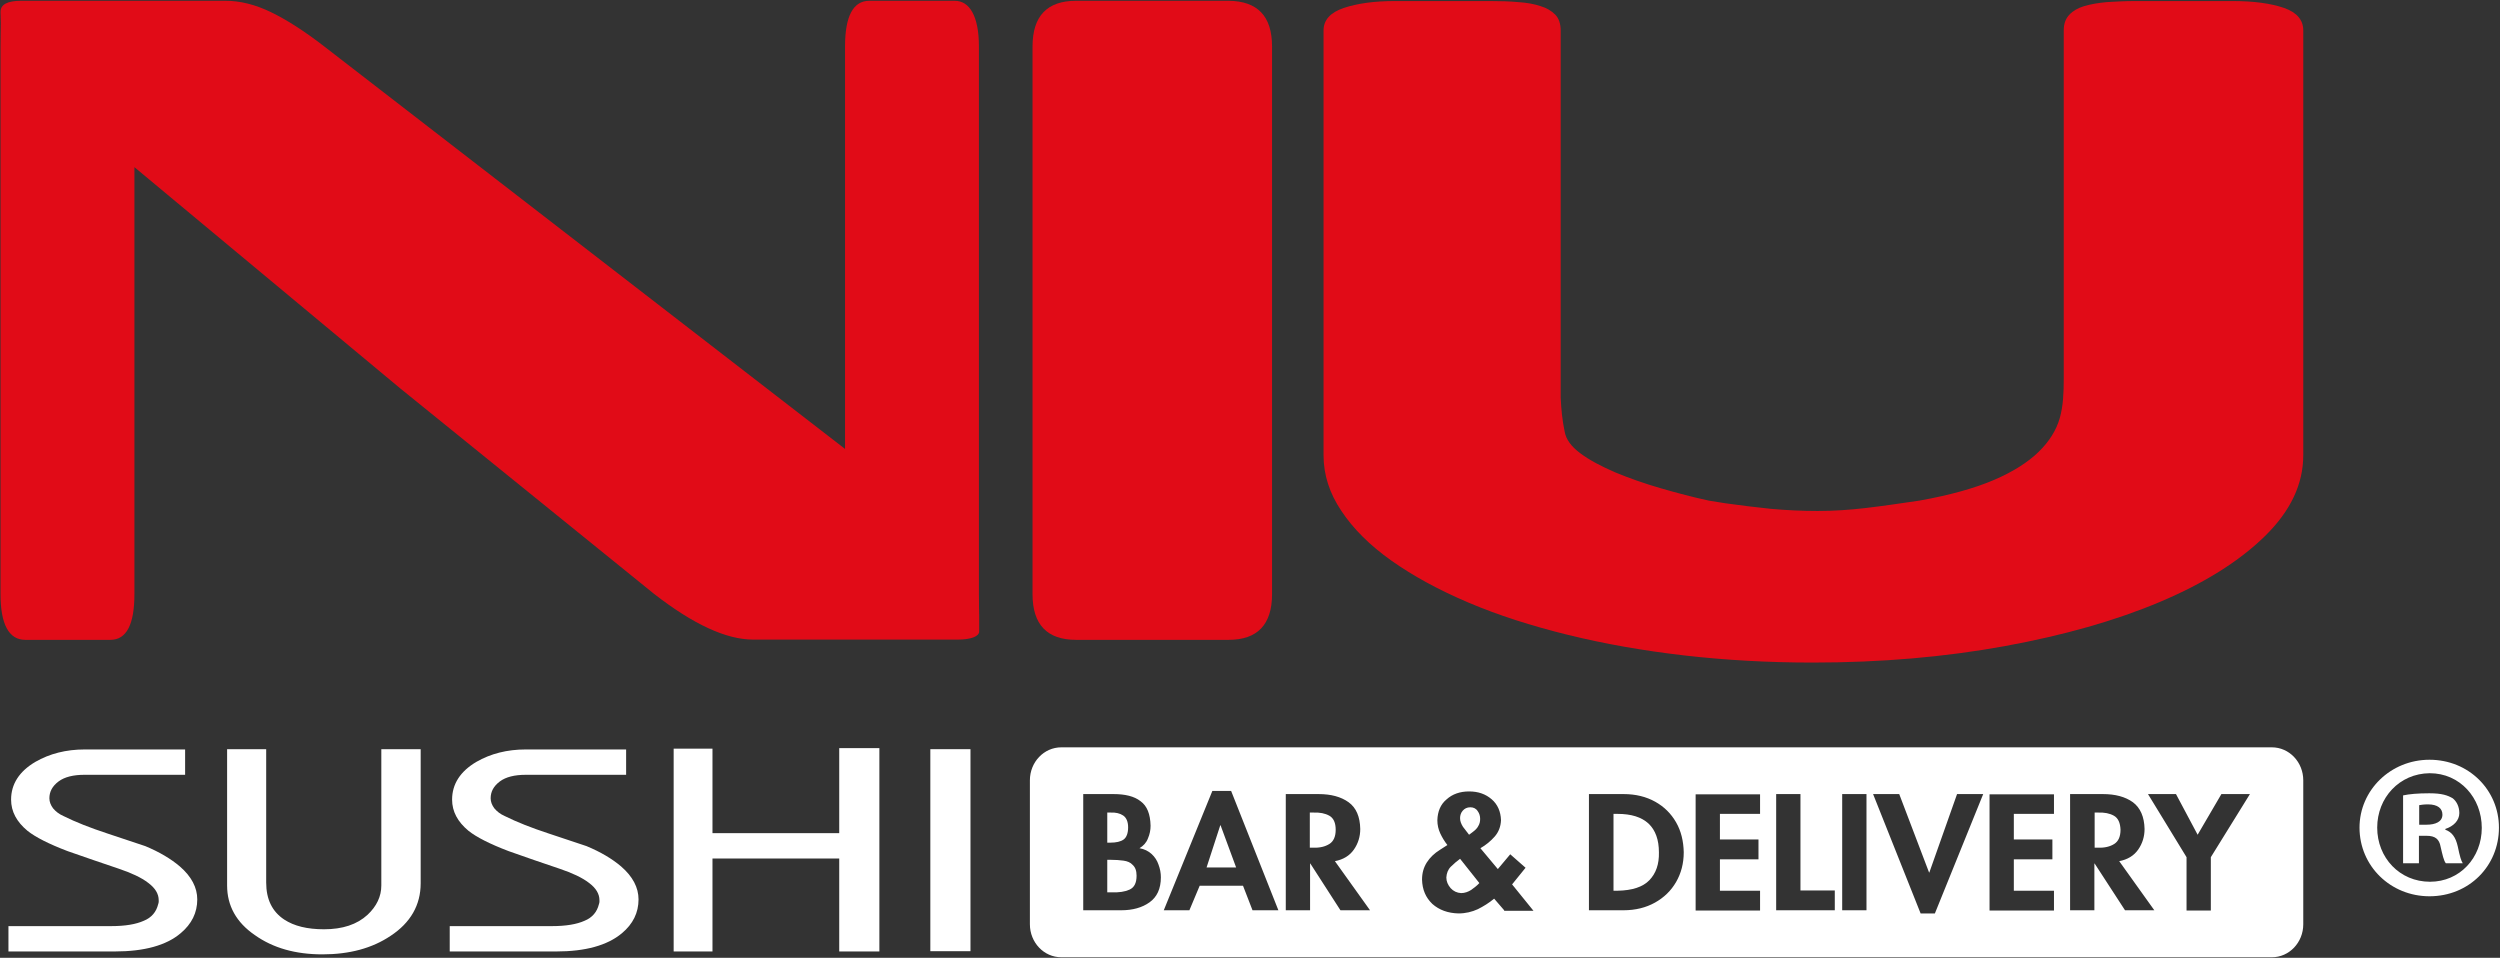 <?xml version="1.0" encoding="utf-8"?>
<!-- Generator: Adobe Illustrator 27.2.0, SVG Export Plug-In . SVG Version: 6.00 Build 0)  -->
<svg version="1.1" id="Capa_1" xmlns="http://www.w3.org/2000/svg" xmlns:xlink="http://www.w3.org/1999/xlink" x="0px" y="0px"
	 viewBox="0 0 946.7 362.7" style="enable-background:new 0 0 946.7 362.7;" xml:space="preserve">
<rect x="0" y="0" width="946.7" height="362.7" fill="#333333" stroke="none"/>
<style type="text/css">
	.st0{fill-rule:evenodd;clip-rule:evenodd;fill:#E10B17;}
	.st1{fill-rule:evenodd;clip-rule:evenodd;fill:#FFFFFF;}
	.st2{fill:#FFFFFF;}
</style>
<g>
	<g>
		<g>
			<g>
				<path class="st0" d="M50.9,63.3V225c0,11.5-3,17.3-9.1,17.3H9.6c-6.2,0-9.4-5.8-9.4-17.3V17.6c0.1-6.7,0-3.7,0.1-8.9
					c0-0.5-0.1-3.7-0.1-4.2c0-2.8,2.6-4.2,7.8-4.2h77.4c5.5,0,11.2,1.4,17.2,4.3c6,2.9,12.7,7.2,20.2,13L320,170V17.6
					c0-11.5,3.1-17.3,9.2-17.3h32.3c2.8,0,5.1,1.4,6.7,4.3s2.5,7.2,2.5,13v207.5c0,5.8,0.1,5.9,0.1,8.6c0,1.6,0,4.2,0,5.4
					c0,2-3.4,3.1-8.1,3.1h-77.5c-10.2,0-22.7-5.8-37.5-17.3l-96.1-77.8L50.9,63.3z"/>
				<path class="st0" d="M481.7,17.6V225c0,11.5-5.5,17.3-16.5,17.3h-57.7c-11,0-16.5-5.8-16.5-17.3V17.6c0-11.5,5.5-17.3,16.5-17.3
					h57.7C476.2,0.4,481.7,6.1,481.7,17.6z"/>
				<path class="st0" d="M688.3,193.5c6,0,12-0.4,18-1.1c6.1-0.7,12.8-1.7,20.4-2.8c11.8-2.1,21.3-4.8,28.5-7.9
					c7.2-3.1,12.8-6.7,16.8-10.6c4-3.9,6.7-8.2,8-12.8s1.5-9.6,1.5-14.8c0-0.8,0-0.5,0-1.7V11.5c0-2.5,0.7-4.4,2.1-5.9
					c1.4-1.5,3.3-2.6,5.7-3.3s5.2-1.2,8.5-1.5c3.3-0.2,6.8-0.4,10.6-0.4h37.1c8,0,14.5,0.9,19.4,2.6s7.3,4.6,7.3,8.5v160.9
					c0,10.9-4.8,21.1-14.5,30.6s-22.9,17.8-39.7,24.9c-16.8,7.1-36.5,12.7-59,16.8s-46.7,6.2-72.5,6.2c-16.8,0-33-0.9-48.7-2.7
					c-15.6-1.8-30.3-4.4-44.1-7.8c-13.8-3.4-26.3-7.4-37.6-12.2s-21-10.1-29.2-15.9c-8.2-5.8-14.5-12.1-19-18.9
					c-4.5-6.7-6.7-13.7-6.7-21V11.5c0-3.9,2.6-6.8,7.7-8.5c5.1-1.7,11.5-2.6,19.2-2.6h36.3c3.8,0,7.3,0.1,10.5,0.4
					c3.2,0.2,6,0.7,8.4,1.5c2.4,0.7,4.2,1.8,5.7,3.3c1.3,1.4,2,3.4,2,5.9v139.1c0.2,4.3,0.6,8.6,1.5,12.8c0.5,3,2.5,5.7,6,8.3
					s7.9,4.9,13.2,7.2c5.3,2.2,11,4.2,17.2,6s12.3,3.4,18.3,4.7l6.3,1c5.7,0.8,11.4,1.5,17.2,2.1
					C676.4,193.2,682.3,193.5,688.3,193.5z"/>
			</g>
		</g>
	</g>
	<g>
		<g>
			<path class="st1" d="M3.2,350.7h39c5.2,0,9.3-0.7,12.2-2c3-1.2,4.8-3.4,5.5-6.3c0.1-0.3,0.2-0.6,0.2-0.9s0-0.5,0-0.6
				c0-2.4-1.3-4.6-4-6.6c-2.6-2-6.3-3.7-11-5.3c-6.5-2.2-13-4.4-19.5-6.7c-7.1-2.7-12.2-5.3-15.2-7.7c-4.1-3.4-6.2-7.3-6.2-11.8
				c0-5.9,3.1-10.7,9.2-14.3c5.4-3.1,11.6-4.7,18.7-4.7h38v9.6H32c-4.2,0-7.5,0.8-9.8,2.5c-2.4,1.8-3.5,3.9-3.5,6.4
				c0,1.3,0.5,2.6,1.4,3.8c1,1.2,2.3,2.2,3.9,2.9c4.6,2.3,10.2,4.5,16.6,6.6c8.4,2.8,13.2,4.4,14.4,4.8c5.3,2.2,9.7,4.8,13.1,7.7
				c4.4,3.8,6.6,8,6.6,12.5c0,5-2.1,9.3-6.3,12.8c-5.4,4.6-13.8,6.9-24.9,6.9H3.2V350.7z"/>
			<path class="st1" d="M85.9,283.7h14.9v50.5c0,6.4,2.3,11,6.8,14c3.8,2.5,8.8,3.7,15.1,3.7c7,0,12.5-1.8,16.5-5.5
				c3.4-3.2,5.2-6.9,5.2-11.1v-51.6h14.9v50.8c0,8.2-3.8,14.9-11.4,19.9c-7,4.7-15.6,7-25.8,7s-18.7-2.4-25.6-7.3
				c-7-4.8-10.5-11.1-10.5-18.8v-51.6H85.9z"/>
			<path class="st1" d="M170.1,350.7h39c5.2,0,9.3-0.7,12.2-2c3-1.2,4.8-3.4,5.5-6.3c0.1-0.3,0.2-0.6,0.2-0.9s0-0.5,0-0.6
				c0-2.4-1.3-4.6-4-6.6c-2.6-2-6.3-3.7-11-5.3c-6.5-2.2-13-4.4-19.4-6.7c-7.1-2.7-12.2-5.3-15.2-7.7c-4.1-3.4-6.2-7.3-6.2-11.8
				c0-5.9,3.1-10.7,9.2-14.3c5.4-3.1,11.6-4.7,18.7-4.7h38v9.6h-38c-4.2,0-7.5,0.8-9.8,2.5c-2.4,1.8-3.5,3.9-3.5,6.4
				c0,1.3,0.5,2.6,1.4,3.8c1,1.2,2.3,2.2,3.9,2.9c4.6,2.3,10.2,4.5,16.6,6.6c8.4,2.8,13.3,4.4,14.4,4.8c5.3,2.2,9.7,4.8,13.1,7.7
				c4.4,3.8,6.6,8,6.6,12.5c0,5-2.1,9.3-6.3,12.8c-5.5,4.6-13.8,6.9-24.9,6.9h-40.3v-9.6H170.1z"/>
			<polygon class="st1" points="255.1,360.3 255.1,283.5 269.8,283.5 269.8,315.5 317.8,315.5 317.8,283.3 333,283.3 333,360.3 
				317.8,360.3 317.8,325.1 269.8,325.1 269.8,360.3 			"/>
			<rect x="352.3" y="283.7" class="st1" width="15.2" height="76.5"/>
		</g>
		<g>
			<path class="st2" d="M503.4,308.9c-1.6-0.9-3.6-1.3-6.1-1.2H496V321h1.2c2.6,0.1,4.6-0.4,6.2-1.4s2.4-2.8,2.4-5.4
				C505.8,311.6,505,309.8,503.4,308.9z"/>
			<path class="st2" d="M549.4,328.2c-1.1,1.1-1.6,2.5-1.7,4.1c0,1.5,0.6,2.8,1.6,4c1.1,1.2,2.4,1.8,4,1.9c1.4,0,2.7-0.5,3.8-1.2
				c1.1-0.8,2.2-1.6,3.1-2.6l-7.3-9.2C551.7,326.1,550.5,327.1,549.4,328.2z"/>
			<path class="st2" d="M612.5,308.2H611v29.1h1.5c5.6-0.1,9.6-1.4,12.1-4s3.7-6.1,3.6-10.5c0-4.8-1.3-8.4-3.9-10.9
				C621.6,309.4,617.7,308.2,612.5,308.2z"/>
			<path class="st2" d="M556.8,305.7c-1.3,0-2.2,0.5-2.9,1.3s-1,1.8-1,2.8c0,0.6,0.1,1.2,0.3,1.7c0.2,0.6,0.5,1.1,0.8,1.6l2.3,3
				l1.6-1.2c0.8-0.6,1.5-1.3,1.9-2.1c0.5-0.8,0.7-1.7,0.7-2.7c0-1.1-0.3-2.1-0.9-2.9C559,306.2,558,305.7,556.8,305.7z"/>
			<path class="st2" d="M425.5,317.9c1.1-0.8,1.7-2.4,1.7-4.6s-0.7-3.7-1.9-4.5c-1.2-0.8-2.8-1.2-4.8-1.1h-1.2v11.4h1.1
				C422.7,319.1,424.4,318.7,425.5,317.9z"/>
			<path class="st2" d="M425.4,325.9c-1.5-0.2-3-0.3-4.6-0.3h-1.5v12.3h1.9c2.5,0.1,4.7-0.2,6.5-1s2.7-2.5,2.7-5.3
				c0-1.9-0.5-3.2-1.5-4.1C428.1,326.6,426.9,326.1,425.4,325.9z"/>
			<polygon class="st2" points="462.1,312.5 456.9,328.5 468.1,328.5 462.2,312.5 			"/>
			<path class="st2" d="M800.5,308.9c-1.6-0.9-3.6-1.3-6.1-1.2h-1.2V321h1.2c2.6,0.1,4.6-0.4,6.2-1.4c1.6-1,2.4-2.8,2.4-5.4
				C802.9,311.6,802.1,309.8,800.5,308.9z"/>
			<path class="st2" d="M860.3,283H401.9c-6.6,0-11.9,5.6-11.9,12.5V350c0,6.9,5.3,12.5,11.9,12.5h458.4c6.6,0,11.9-5.6,11.9-12.5
				v-54.5C872.2,288.6,866.9,283,860.3,283z M435.3,341.7c-2.8,2-6.4,3-10.7,3h-14.4v-44h11.4c4.4,0,7.9,0.8,10.3,2.7
				c2.5,1.8,3.7,4.9,3.8,9.3c0,1.6-0.3,3.2-1,4.8c-0.6,1.6-1.7,2.8-3.2,3.7c1.8,0.3,3.4,1.1,4.6,2.2s2.1,2.5,2.6,4
				c0.6,1.6,0.9,3.2,0.9,4.8C439.6,336.6,438.1,339.7,435.3,341.7z M474.3,344.7l-3.6-9.3h-16.4l-3.9,9.3h-9.7l18.4-45.2h7.1
				l17.9,45.2H474.3z M507.6,344.7L496.2,327h-0.1v17.7h-9.2v-44h12.4c4.7,0,8.5,1,11.4,3.1s4.3,5.5,4.4,10.1c0,2.9-0.8,5.5-2.4,7.8
				c-1.6,2.3-4,3.8-7.2,4.4l13.3,18.6H507.6z M569.6,344.7l-3.8-4.4c-1.9,1.6-4,2.9-6.2,4c-2.2,1-4.6,1.6-7.3,1.6
				c-4-0.1-7.3-1.3-9.9-3.6c-2.5-2.4-3.8-5.4-3.9-9.2c0-2.5,0.6-4.6,1.8-6.5s2.9-3.5,5-4.8l2.8-1.8c-1.1-1.4-2-2.9-2.7-4.4
				s-1.1-3.2-1.1-5c0.1-3.3,1.2-6,3.5-7.9c2.2-2,5.1-3,8.5-3c3.5,0,6.3,1,8.6,3c2.2,1.9,3.4,4.6,3.5,7.9c-0.1,2.4-0.9,4.5-2.4,6.2
				s-3.3,3.2-5.4,4.4l6.6,7.9l4.7-5.6l5.8,5.1l-5.1,6.3l8.1,10h-11.1V344.7z M634.7,334c-1.9,3.3-4.6,5.9-8,7.8s-7.4,2.9-11.9,2.9
				h-13.1v-44h13.1c4.6,0,8.6,1,12,2.9s6,4.5,7.9,7.8s2.8,7.1,2.9,11.3C637.6,327,636.6,330.7,634.7,334z M666.5,308.2h-15.2v9.7
				h14.6v7.5h-14.6v11.9h15.2v7.5h-24.4v-44h24.4V308.2z M694.8,344.7h-22.2v-44h9.2v36.5h13V344.7z M706.8,344.7h-9.2v-44h9.2
				V344.7z M732.7,345.9h-5.4l-18-45.2h9.9l11.3,29.7h0.1l10.5-29.7h9.9L732.7,345.9z M777.8,308.2h-15.2v9.7h14.6v7.5h-14.6v11.9
				h15.2v7.5h-24.4v-44h24.4V308.2z M804.7,344.7L793.2,327h-0.1v17.7h-9.2v-44h12.4c4.7,0,8.5,1,11.4,3.1c2.8,2.1,4.3,5.5,4.4,10.1
				c0,2.9-0.8,5.5-2.4,7.8c-1.6,2.3-4,3.8-7.2,4.4l13.3,18.6H804.7z M837.2,324.6v20.2H828v-20.2l-14.6-23.9H824l8.2,15.4l9-15.4
				H852L837.2,324.6z"/>
		</g>
	</g>
	<path class="st2" d="M946.3,313.4c0,14.6-11.4,26-26.3,26c-14.7,0-26.5-11.4-26.5-26c0-14.2,11.8-25.7,26.5-25.7
		C934.9,287.7,946.3,299.2,946.3,313.4 M900.2,313.4c0,11.4,8.5,20.5,20,20.5c11.3,0,19.6-9.1,19.6-20.4c0-11.4-8.3-20.7-19.7-20.7
		C908.6,292.9,900.2,302.1,900.2,313.4 M916,326.9h-6v-25.7c2.3-0.5,5.6-0.8,9.9-0.8c4.9,0,7,0.8,8.9,1.9c1.4,1.1,2.5,3.1,2.5,5.6
		c0,2.8-2.2,5-5.3,6v0.3c2.5,0.9,3.9,2.8,4.7,6.3c0.8,3.9,1.3,5.5,1.9,6.4h-6.4c-0.8-0.9-1.3-3.3-2-6.3c-0.5-2.8-2-4.1-5.3-4.1H916
		V326.9L916,326.9z M916.1,312.3h2.8c3.3,0,6-1.1,6-3.8c0-2.3-1.7-3.9-5.5-3.9c-1.6,0-2.7,0.2-3.3,0.3V312.3L916.1,312.3z"/>
</g>
</svg>
